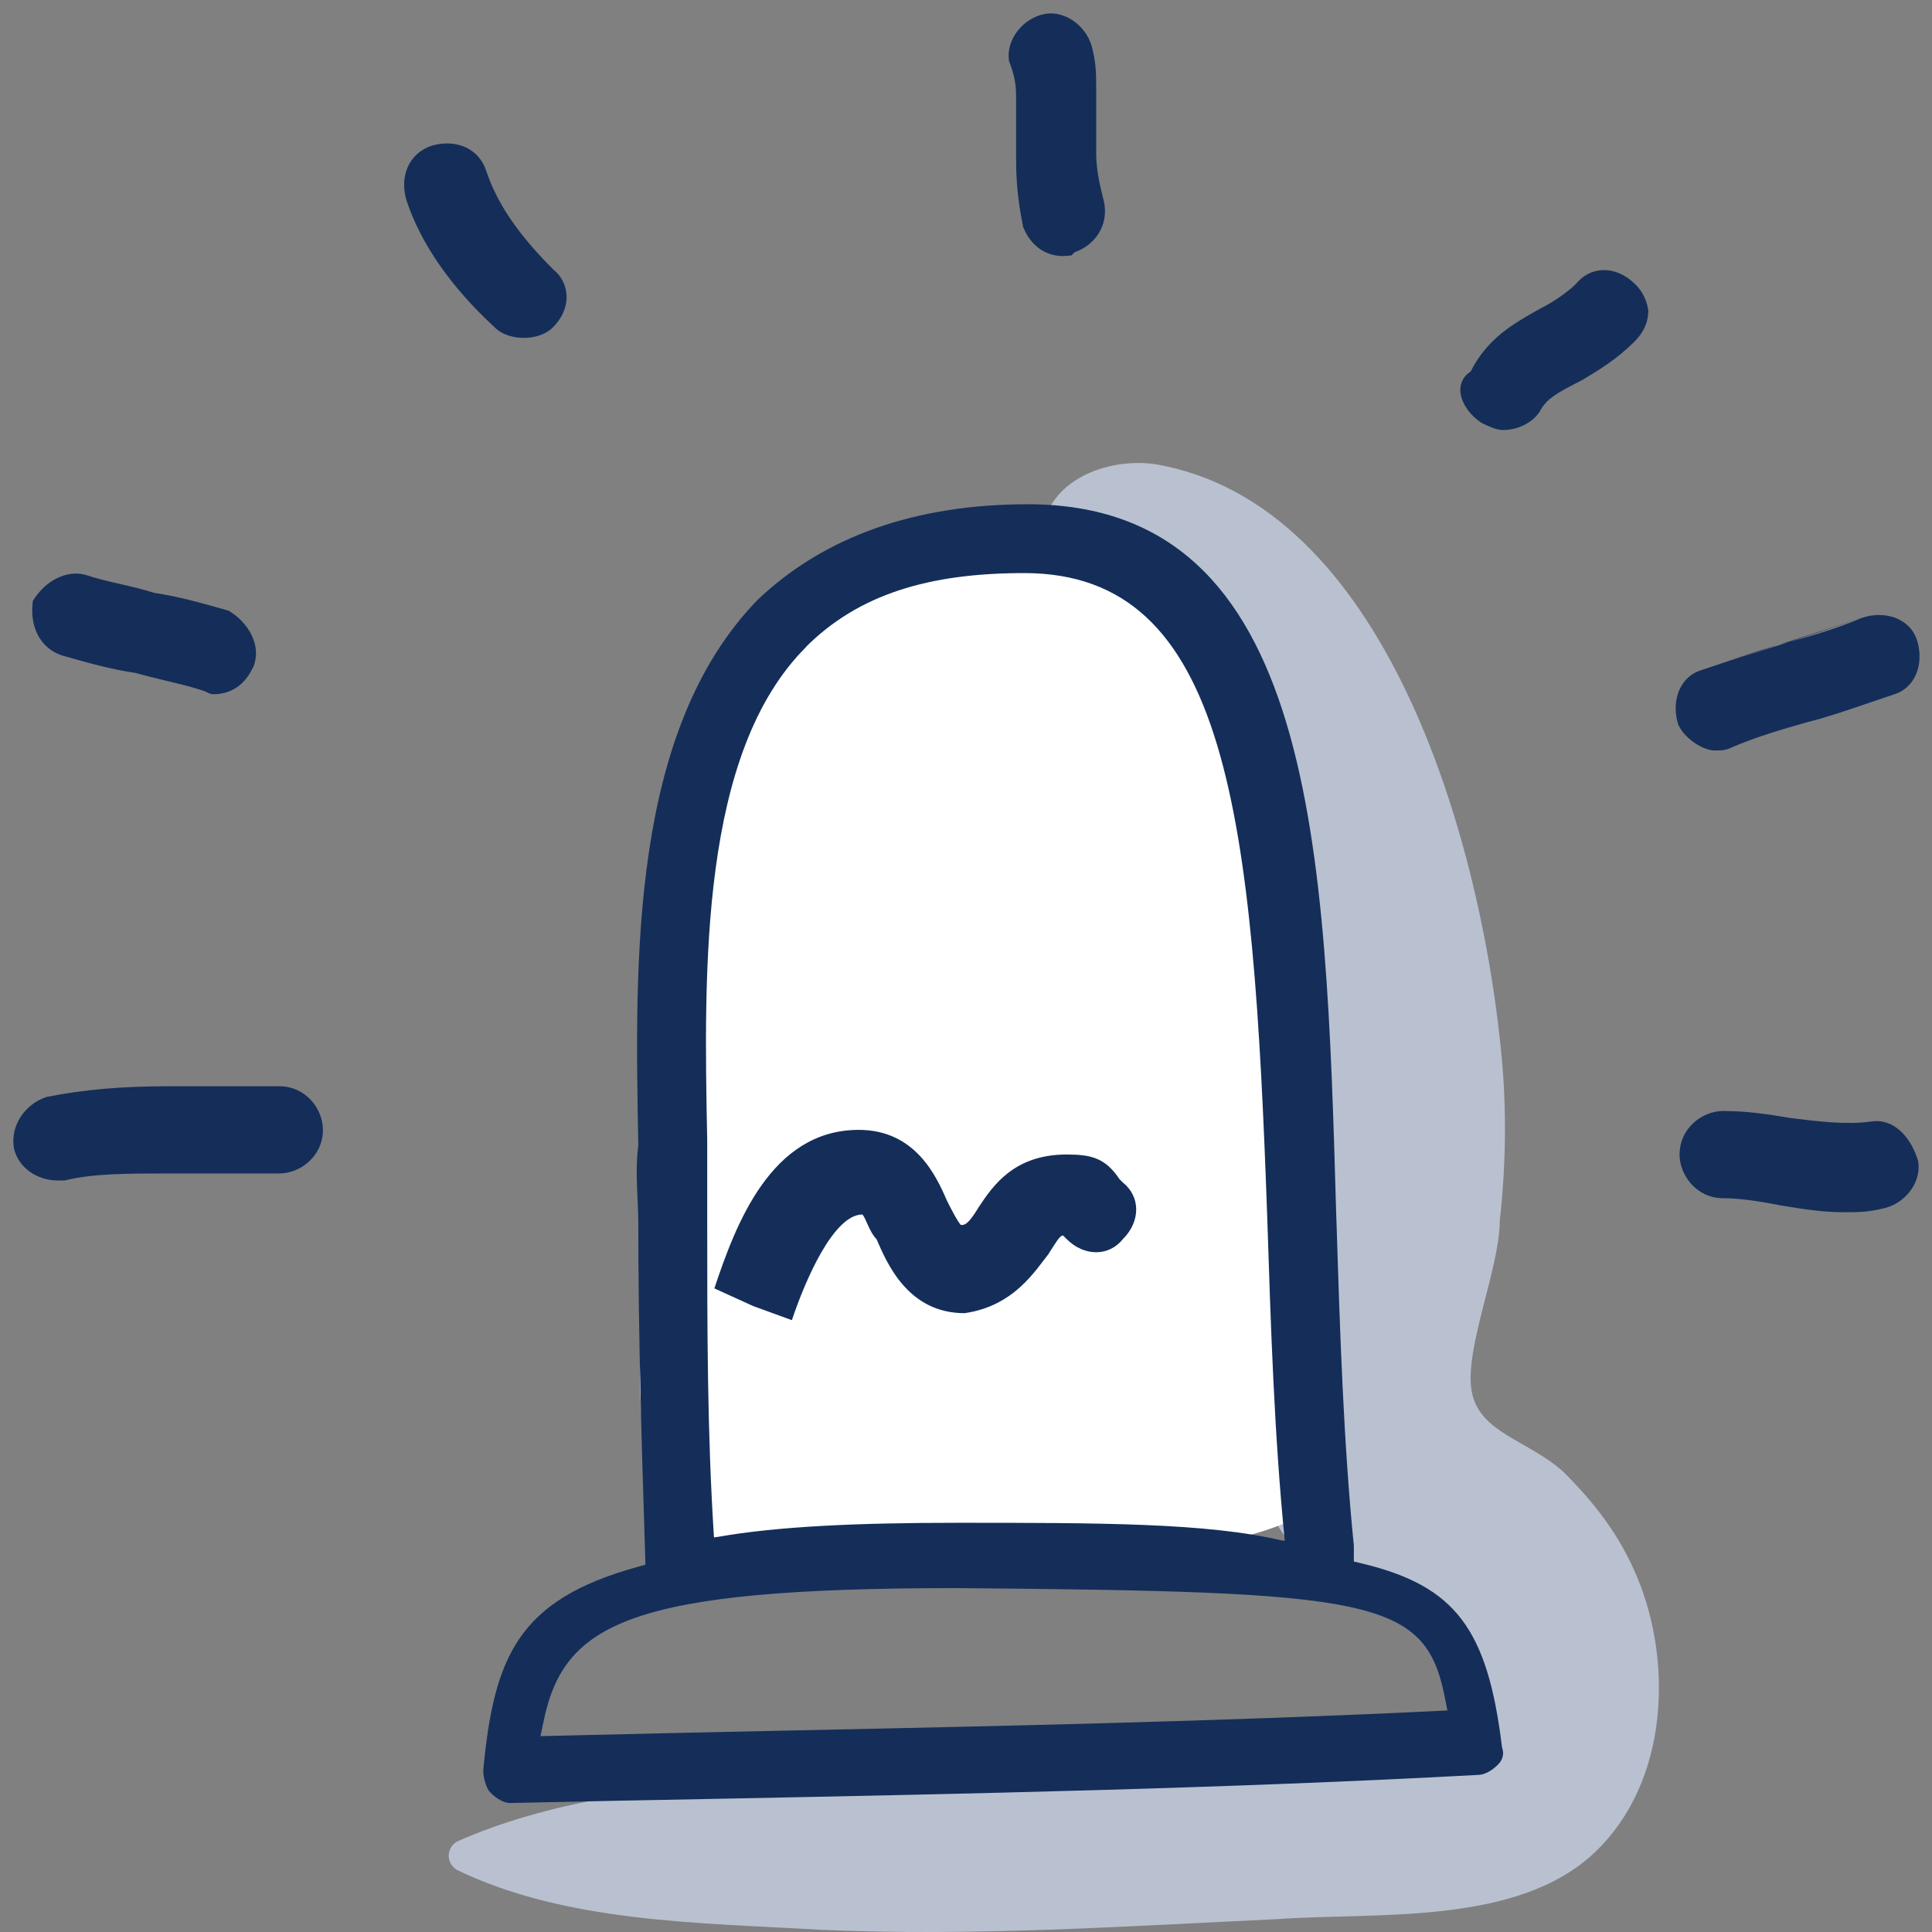 <svg width="72" height="72" viewBox="0 0 72 72" fill="none" xmlns="http://www.w3.org/2000/svg">
    <rect x="0" y="0" width="72" height="72" fill="#808080" stroke="none"/>
    <g clip-path="url(#clip0_2025_8966)">
        <path d="M30.555 71.915C36.202 72.175 41.98 71.784 47.623 71.519C51.3 71.257 56.551 71.779 59.44 69.025C62.199 66.397 62.329 61.934 61.015 58.783C60.358 57.209 59.44 56.025 58.257 54.846C56.943 53.663 55.107 53.401 54.841 51.827C54.576 50.252 55.89 47.232 55.89 45.522C56.151 43.16 56.151 40.928 55.89 38.696C55.102 31.343 51.687 18.738 43.02 17.294C41.049 17.032 38.556 18.081 38.817 20.574C39.474 27.27 45.121 32.522 46.431 39.352C47.218 43.029 46.957 46.706 46.692 50.382C46.431 53.01 46.431 55.633 48.267 57.735C49.581 59.31 56.277 61.281 53.784 64.17C52.866 65.219 47.218 65.088 45.774 65.219C43.803 65.48 41.967 65.615 40.126 65.876C32.904 66.532 23.845 65.615 17.019 68.634C16.623 68.895 16.623 69.421 17.019 69.683C21.091 71.653 26.077 71.653 30.541 71.915H30.555Z" fill="#B9C1D0"/>
        <path d="M48.811 37.687C48.154 33.75 48.004 32.175 47.217 28.237C46.56 25.087 46.375 23.598 43.617 21.497C39.544 18.346 36.724 18.081 34.758 21.497C32.656 21.497 30.294 22.68 28.719 24.386C24.516 29.246 25.042 36.86 24.646 42.899C24.25 47.889 21.627 57.474 28.719 59.049C31.999 59.706 36.333 58.392 39.487 58.001C42.246 57.74 46.183 57.87 48.811 56.295C48.811 49.05 49.729 44.474 48.811 39.483V37.687Z" fill="white"/>
        <path d="M55.989 65.169L55.971 65.079C55.435 60.701 54.229 59.112 50.796 58.275L50.454 58.194V57.6C50.071 53.802 49.936 49.644 49.81 45.621L49.797 45.275C49.41 31.658 49.05 18.792 38.304 18.792C34.114 18.792 30.726 19.989 28.242 22.347C23.494 27.221 23.656 35.762 23.787 42.624V42.687C23.697 43.376 23.733 44.078 23.76 44.694C23.773 44.991 23.787 45.27 23.787 45.522C23.787 49.82 23.917 53.96 24.043 57.96L24.052 58.311L23.715 58.406C19.323 59.63 18.405 61.731 18.009 65.979C18.009 66.267 18.126 66.654 18.27 66.798C18.508 67.041 18.792 67.194 18.999 67.194C21.519 67.136 24.097 67.086 26.707 67.037C36.027 66.852 45.661 66.654 55.084 66.146C55.314 66.146 55.597 65.997 55.836 65.75C55.998 65.588 56.056 65.367 55.989 65.165V65.169ZM30.028 24.116C31.999 22.145 34.623 21.357 38.169 21.357C45.787 21.357 46.701 30.42 47.227 45.387C47.358 49.446 47.488 53.492 47.88 57.42C47.839 57.416 47.794 57.411 47.754 57.407C45 56.75 40.932 56.75 35.676 56.75C31.999 56.75 28.98 56.88 26.748 57.276C26.703 57.281 26.653 57.29 26.608 57.294C26.356 53.415 26.356 49.532 26.356 45.522V42.503C26.226 36.068 26.095 28.058 30.033 24.12L30.028 24.116ZM53.419 63.77C45.342 64.157 37.179 64.328 29.286 64.494C26.392 64.557 23.53 64.616 20.713 64.688L20.142 64.701L20.259 64.143C21.019 60.485 23.463 59.184 35.671 59.184C51.093 59.315 53.104 59.553 53.838 63.225L53.941 63.743L53.415 63.77H53.419Z" fill="#142E59"/>
        <path d="M39.092 46.701C39.353 46.305 39.488 46.044 39.618 46.044L39.749 46.175C40.406 46.832 41.324 46.832 41.85 46.175C42.507 45.518 42.507 44.6 41.85 44.073L41.72 43.943C41.193 43.155 40.671 43.025 39.749 43.025C37.778 43.025 36.99 44.208 36.468 44.996C36.072 45.653 35.942 45.653 35.811 45.653C35.681 45.522 35.415 44.996 35.285 44.735C34.889 43.817 34.101 42.107 32.004 42.107C28.724 42.107 27.41 45.653 26.622 48.015L28.067 48.672L29.511 49.199C30.038 47.624 31.086 45.261 32.139 45.261C32.27 45.392 32.4 45.918 32.666 46.179C33.062 47.097 33.849 48.938 35.946 48.938C37.782 48.677 38.574 47.363 39.096 46.706L39.092 46.701Z" fill="#142E59"/>
        <path d="M11.534 42.107C11.534 42.777 10.954 43.232 10.409 43.232H6.211C4.784 43.232 3.439 43.232 2.35 43.493H2.143C1.589 43.493 1.108 43.146 1.009 42.683C0.923 42.138 1.292 41.562 1.864 41.364C3.151 41.108 4.573 40.982 6.211 40.982H10.409C11.084 40.982 11.534 41.562 11.534 42.107Z" fill="#142E59"/>
        <path fill-rule="evenodd" clip-rule="evenodd" d="M1.999 41.847C1.653 41.981 1.467 42.322 1.501 42.591C1.548 42.773 1.781 42.993 2.143 42.993H2.292C3.427 42.731 4.798 42.731 6.167 42.732L10.409 42.732C10.714 42.732 11.034 42.465 11.034 42.107C11.034 41.8 10.771 41.482 10.409 41.482H6.211C4.614 41.482 3.237 41.603 1.999 41.847ZM1.766 40.874C3.092 40.609 4.547 40.482 6.211 40.482H10.409C11.397 40.482 12.034 41.324 12.034 42.107C12.034 43.089 11.193 43.732 10.409 43.732H6.211C4.765 43.732 3.486 43.734 2.466 43.979L2.409 43.993H2.143C1.406 43.993 0.678 43.529 0.52 42.787L0.517 42.774L0.515 42.76C0.387 41.949 0.927 41.159 1.7 40.892L1.732 40.88L1.766 40.874Z" fill="#142E59"/>
        <path d="M8.995 24.606C8.797 25.101 8.433 25.371 7.969 25.371C7.942 25.371 8.316 25.164 8.316 25.169L7.821 25.299L7.722 25.263C7.254 25.11 6.804 25.002 6.318 24.885C5.967 24.799 5.598 24.714 5.206 24.602L5.148 24.588C4.261 24.462 3.348 24.201 2.457 23.949C1.926 23.765 1.642 23.242 1.71 22.567C2.02 22.104 2.578 21.748 3.1 21.919C3.514 22.059 3.96 22.158 4.392 22.257C4.819 22.356 5.22 22.451 5.598 22.572L5.674 22.59C6.547 22.716 7.443 22.973 8.316 23.22C8.793 23.521 9.166 24.093 9 24.602L8.995 24.606Z" fill="#142E59"/>
        <path fill-rule="evenodd" clip-rule="evenodd" d="M2.2 22.745C2.193 23.163 2.38 23.387 2.609 23.473C2.616 23.474 2.624 23.477 2.631 23.479C3.517 23.729 4.383 23.974 5.218 24.093L5.239 24.096L5.332 24.117L5.344 24.121C5.659 24.211 5.957 24.283 6.254 24.355C6.314 24.37 6.375 24.384 6.435 24.399C6.435 24.399 6.436 24.399 6.435 24.399L6.455 24.404C6.919 24.515 7.371 24.624 7.842 24.776L8.177 24.688C8.192 24.684 8.209 24.68 8.229 24.676L8.231 24.676C8.245 24.673 8.307 24.662 8.387 24.674C8.44 24.609 8.489 24.526 8.531 24.42L8.532 24.417C8.551 24.331 8.537 24.215 8.459 24.071C8.381 23.927 8.253 23.786 8.104 23.68C7.249 23.437 6.413 23.202 5.603 23.085L5.581 23.082L5.464 23.054L5.445 23.048C5.09 22.934 4.709 22.844 4.279 22.744C4.252 22.738 4.224 22.732 4.196 22.725C3.795 22.633 3.356 22.533 2.943 22.394C2.839 22.361 2.71 22.37 2.555 22.45C2.428 22.515 2.303 22.619 2.2 22.745ZM7.559 25.736L7.682 25.781C7.712 25.801 7.741 25.817 7.769 25.83C7.86 25.869 7.94 25.871 7.969 25.871C8.635 25.871 9.144 25.486 9.416 24.892L9.438 24.871L9.475 24.757C9.613 24.336 9.516 23.922 9.339 23.595C9.162 23.269 8.887 22.989 8.583 22.797L8.522 22.759L8.452 22.739C8.43 22.733 8.407 22.726 8.384 22.72C7.545 22.482 6.649 22.228 5.768 22.098L5.731 22.09C5.336 21.964 4.923 21.867 4.504 21.77L4.503 21.77C4.479 21.764 4.455 21.759 4.431 21.753C4.018 21.659 3.624 21.568 3.26 21.446L3.256 21.444C2.838 21.307 2.428 21.391 2.097 21.561C1.768 21.73 1.49 21.997 1.294 22.289L1.225 22.393L1.212 22.518C1.128 23.359 1.488 24.142 2.293 24.421L2.306 24.426L2.321 24.43C2.343 24.437 2.366 24.443 2.389 24.449C3.245 24.692 4.16 24.951 5.056 25.08L5.081 25.086C5.413 25.181 5.731 25.258 6.025 25.329C6.084 25.343 6.142 25.357 6.199 25.371L6.201 25.371L6.203 25.372C6.688 25.488 7.116 25.591 7.559 25.736Z" fill="#142E59"/>
        <path d="M20.614 11.021C20.628 11.304 20.502 11.601 20.25 11.849C19.926 12.173 19.116 12.173 18.792 11.849L18.778 11.835C17.199 10.377 16.137 8.852 15.624 7.317C15.435 6.647 15.682 6.093 16.236 5.909C16.384 5.864 16.528 5.846 16.668 5.846C17.14 5.846 17.505 6.089 17.649 6.534C18.076 7.817 18.904 9.036 20.254 10.386L20.295 10.422C20.488 10.575 20.601 10.787 20.614 11.021Z" fill="#142E59"/>
        <path fill-rule="evenodd" clip-rule="evenodd" d="M16.388 6.385C16.244 6.435 16.157 6.522 16.109 6.631C16.058 6.748 16.036 6.928 16.102 7.171C16.583 8.6 17.585 10.053 19.117 11.468L19.125 11.475L19.145 11.495C19.175 11.525 19.304 11.592 19.521 11.592C19.738 11.592 19.866 11.525 19.896 11.495L19.899 11.492C20.069 11.325 20.12 11.162 20.115 11.047C20.11 10.964 20.071 10.883 19.985 10.814L19.973 10.805L19.911 10.75L19.901 10.74C18.518 9.357 17.635 8.073 17.174 6.692L17.173 6.688C17.102 6.467 16.943 6.346 16.668 6.346C16.575 6.346 16.482 6.357 16.388 6.385ZM16.091 5.43C16.291 5.369 16.484 5.346 16.668 5.346C17.337 5.346 17.907 5.709 18.124 6.378C18.518 7.558 19.288 8.71 20.598 10.022L20.617 10.04C20.91 10.276 21.092 10.613 21.113 10.992L21.114 10.997C21.135 11.448 20.934 11.877 20.602 12.204C20.308 12.496 19.87 12.592 19.521 12.592C19.171 12.592 18.732 12.496 18.438 12.202L18.432 12.196C16.813 10.7 15.696 9.109 15.15 7.476L15.146 7.464L15.143 7.453C15.023 7.03 15.03 6.602 15.193 6.23C15.36 5.851 15.671 5.57 16.078 5.434L16.091 5.43Z" fill="#142E59"/>
        <path d="M39.865 8.934L39.78 8.961L39.703 9.037C39.703 9.037 39.65 9.042 39.618 9.042C39.163 9.042 38.808 8.781 38.61 8.313C38.48 7.66 38.367 6.927 38.367 5.95V3.718C38.367 3.313 38.367 2.863 38.093 2.157C38.038 1.653 38.489 1.108 39.038 1.009C39.555 0.928 40.131 1.387 40.234 1.986C40.352 2.458 40.352 2.809 40.352 3.453V5.685C40.352 6.396 40.491 6.958 40.626 7.516C40.837 8.245 40.383 8.763 39.87 8.934H39.865Z" fill="#142E59"/>
        <path fill-rule="evenodd" clip-rule="evenodd" d="M39.12 1.502C38.978 1.53 38.832 1.619 38.725 1.749C38.633 1.86 38.594 1.971 38.589 2.055C38.866 2.802 38.867 3.304 38.867 3.718V5.95C38.867 6.858 38.968 7.543 39.09 8.161C39.197 8.39 39.34 8.498 39.503 8.531L39.513 8.521L39.746 8.447C39.893 8.39 40.02 8.291 40.096 8.169C40.17 8.05 40.213 7.885 40.146 7.655L40.143 7.645L40.14 7.634C40.137 7.619 40.133 7.605 40.13 7.59C39.998 7.047 39.852 6.442 39.852 5.685V3.453C39.852 2.802 39.849 2.51 39.749 2.106L39.745 2.088L39.742 2.071C39.713 1.902 39.613 1.742 39.477 1.631C39.34 1.52 39.208 1.49 39.12 1.502ZM39.745 9.535L39.744 9.535L39.741 9.536L39.733 9.536L39.705 9.538C39.686 9.539 39.651 9.542 39.618 9.542C38.93 9.542 38.412 9.128 38.15 8.507L38.13 8.461L38.12 8.411C37.985 7.737 37.867 6.969 37.867 5.95L37.867 3.714C37.867 3.334 37.867 2.957 37.627 2.338L37.602 2.276L37.596 2.21C37.551 1.793 37.715 1.402 37.953 1.113C38.193 0.822 38.544 0.59 38.949 0.517L38.96 0.515C39.39 0.448 39.802 0.608 40.106 0.854C40.408 1.099 40.646 1.46 40.724 1.882C40.852 2.406 40.852 2.809 40.852 3.423L40.852 5.685C40.852 6.322 40.974 6.827 41.108 7.382L41.11 7.388C41.25 7.883 41.17 8.337 40.944 8.699C40.727 9.046 40.392 9.283 40.046 9.402L39.928 9.52L39.745 9.535Z" fill="#142E59"/>
        <path d="M60.925 11.547C60.939 11.835 60.813 12.127 60.561 12.375C59.944 12.992 59.328 13.361 58.707 13.734C57.883 14.152 57.28 14.45 56.947 15.088C56.767 15.345 56.389 15.525 56.025 15.525C55.876 15.525 55.674 15.426 55.467 15.327C55.084 15.066 54.918 14.724 54.922 14.517C54.927 14.409 54.972 14.332 55.075 14.27L55.188 14.202L55.246 14.085C55.795 12.982 56.659 12.496 57.496 12.02L57.667 11.925C58.252 11.633 58.819 11.2 59.098 10.921L59.13 10.886C59.287 10.688 59.499 10.579 59.733 10.566C60.016 10.553 60.313 10.678 60.556 10.921C60.75 11.075 60.912 11.397 60.925 11.631V11.547Z" fill="#142E59"/>
        <path fill-rule="evenodd" clip-rule="evenodd" d="M59.759 11.065C59.672 11.071 59.592 11.108 59.521 11.197L59.514 11.206L59.464 11.263L59.452 11.275C59.136 11.591 58.529 12.052 57.9 12.368L57.741 12.456C56.899 12.936 56.167 13.358 55.694 14.308L55.57 14.556L55.463 14.62C55.467 14.626 55.471 14.633 55.475 14.639C55.522 14.715 55.6 14.807 55.72 14.894C55.812 14.938 55.884 14.972 55.95 14.998C56.005 15.019 56.03 15.024 56.033 15.025C56.247 15.022 56.444 14.915 56.524 14.819C56.93 14.073 57.641 13.714 58.374 13.342C58.404 13.327 58.434 13.312 58.464 13.296C59.082 12.925 59.644 12.585 60.207 12.021L60.21 12.018C60.351 11.88 60.41 11.747 60.423 11.638C60.417 11.603 60.399 11.544 60.364 11.475C60.319 11.388 60.271 11.333 60.246 11.314L60.223 11.296L60.203 11.275C60.041 11.113 59.876 11.061 59.759 11.065ZM61.417 11.524L61.425 11.524C61.446 11.98 61.244 12.404 60.913 12.73C60.258 13.385 59.602 13.779 58.991 14.147L58.949 14.172L58.933 14.18C58.069 14.619 57.635 14.85 57.391 15.32L57.375 15.349L57.356 15.376C57.068 15.787 56.524 16.025 56.025 16.025C55.854 16.025 55.695 15.972 55.586 15.929C55.478 15.887 55.366 15.833 55.273 15.789C55.265 15.785 55.258 15.781 55.251 15.778L55.217 15.762L55.185 15.74C54.715 15.419 54.413 14.937 54.422 14.506L54.422 14.496C54.428 14.375 54.457 14.243 54.535 14.116C54.609 13.995 54.708 13.91 54.806 13.848C55.419 12.627 56.385 12.077 57.203 11.611C57.218 11.603 57.233 11.594 57.249 11.585L57.254 11.582L57.434 11.482L57.444 11.478C57.973 11.213 58.488 10.82 58.733 10.579L58.746 10.564C58.99 10.264 59.328 10.089 59.704 10.067L59.709 10.067C60.15 10.046 60.57 10.238 60.891 10.549C61.048 10.681 61.169 10.854 61.253 11.017C61.33 11.166 61.394 11.344 61.417 11.524Z" fill="#142E59"/>
        <path d="M70.457 25.394C70.155 25.497 69.853 25.596 69.566 25.695C68.746 25.974 67.972 26.244 67.194 26.438C66.281 26.699 65.326 26.973 64.359 27.387C64.192 27.468 64.152 27.468 63.904 27.468C63.711 27.468 63.216 27.207 63.014 26.829C62.847 26.289 62.991 25.637 63.526 25.461C63.824 25.362 64.121 25.263 64.409 25.164C65.232 24.881 66.006 24.611 66.784 24.417C67.703 24.161 68.656 23.886 69.566 23.495C69.858 23.396 70.182 23.396 70.448 23.49C70.623 23.558 70.862 23.697 70.96 23.999C71.141 24.543 71.005 25.214 70.457 25.394Z" fill="#142E59"/>
        <path fill-rule="evenodd" clip-rule="evenodd" d="M69.743 23.963C68.805 24.364 67.829 24.645 66.919 24.899L66.912 24.901L66.905 24.902C66.182 25.082 65.461 25.331 64.671 25.603C64.638 25.614 64.604 25.625 64.571 25.637C64.281 25.737 63.982 25.836 63.685 25.935L63.682 25.936C63.596 25.965 63.526 26.03 63.482 26.163C63.44 26.292 63.435 26.462 63.477 26.631C63.531 26.711 63.622 26.798 63.735 26.871C63.796 26.911 63.853 26.939 63.896 26.956C63.911 26.963 63.922 26.966 63.929 26.968C63.98 26.968 64.013 26.968 64.041 26.967C64.065 26.966 64.076 26.965 64.08 26.965C64.079 26.965 64.08 26.965 64.08 26.965C64.087 26.962 64.104 26.955 64.14 26.938L64.151 26.932L64.162 26.927C65.163 26.499 66.146 26.217 67.057 25.957L67.065 25.954L67.073 25.952C67.772 25.779 68.468 25.541 69.224 25.283C69.284 25.263 69.343 25.243 69.404 25.222M69.743 23.963C69.929 23.904 70.127 23.909 70.274 23.959L69.743 23.963ZM69.405 23.021C69.796 22.889 70.236 22.884 70.615 23.019L70.627 23.023C70.868 23.116 71.269 23.336 71.435 23.842C71.554 24.2 71.574 24.611 71.46 24.981C71.342 25.36 71.072 25.716 70.616 25.867C70.465 25.919 70.315 25.97 70.168 26.019L70.165 26.02C70.016 26.07 69.87 26.119 69.728 26.168L69.727 26.168C69.664 26.19 69.601 26.211 69.539 26.233C68.795 26.486 68.062 26.737 67.323 26.921C66.413 27.181 65.494 27.446 64.566 27.842C64.473 27.887 64.372 27.93 64.243 27.951C64.139 27.968 64.028 27.968 63.928 27.968C63.92 27.968 63.912 27.968 63.904 27.968C63.764 27.968 63.628 27.926 63.528 27.886C63.417 27.843 63.302 27.782 63.19 27.71C62.974 27.569 62.727 27.353 62.573 27.065L62.55 27.023L62.536 26.976C62.426 26.621 62.413 26.216 62.531 25.854C62.652 25.482 62.921 25.134 63.369 24.986C63.666 24.887 63.961 24.789 64.246 24.691M69.405 23.021L69.386 23.027L69.405 23.021ZM69.386 23.027L69.368 23.035L69.386 23.027ZM69.368 23.035C68.496 23.411 67.574 23.677 66.657 23.934L69.368 23.035ZM66.657 23.934C65.892 24.124 65.135 24.385 64.36 24.652C64.322 24.665 64.284 24.678 64.246 24.691" fill="#142E59"/>
        <path d="M70.77 44.109C70.585 44.343 70.325 44.505 70.019 44.559C69.546 44.676 69.204 44.676 68.682 44.676C67.93 44.676 67.183 44.55 66.409 44.424C65.483 44.24 64.785 44.154 64.218 44.154C63.547 44.154 63.093 43.569 63.093 43.029C63.093 42.354 63.673 41.904 64.218 41.904C65.1 41.904 65.847 42.026 66.657 42.161C67.715 42.291 68.812 42.431 69.793 42.291H69.802C70.374 42.192 70.806 42.768 70.995 43.385C71.026 43.623 70.945 43.889 70.77 44.109Z" fill="#142E59"/>
        <path fill-rule="evenodd" clip-rule="evenodd" d="M64.218 42.404C63.911 42.404 63.593 42.667 63.593 43.029C63.593 43.331 63.86 43.654 64.218 43.654C64.83 43.654 65.561 43.746 66.499 43.932C66.516 43.935 66.533 43.938 66.551 43.94C67.311 44.064 67.997 44.176 68.682 44.176C69.206 44.176 69.492 44.174 69.898 44.074L69.915 44.07L69.932 44.067C70.113 44.035 70.267 43.94 70.377 43.8L70.379 43.798C70.471 43.682 70.503 43.566 70.502 43.483C70.423 43.247 70.308 43.046 70.184 42.918C70.058 42.789 69.964 42.771 69.888 42.784L69.846 42.791H69.828C68.805 42.93 67.682 42.791 66.674 42.666C66.648 42.663 66.622 42.66 66.596 42.657L66.585 42.656L66.575 42.654C65.763 42.519 65.054 42.404 64.218 42.404ZM62.593 43.029C62.593 42.041 63.436 41.404 64.218 41.404C65.142 41.404 65.924 41.532 66.729 41.666C67.801 41.798 68.824 41.924 69.723 41.796L69.758 41.791H69.765C70.239 41.727 70.629 41.942 70.901 42.221C71.174 42.502 71.363 42.878 71.473 43.238L71.485 43.278L71.491 43.319C71.543 43.712 71.408 44.11 71.162 44.419C70.907 44.742 70.545 44.969 70.123 45.048C69.599 45.176 69.207 45.176 68.701 45.176L68.682 45.176C67.914 45.176 67.156 45.052 66.421 44.932C66.39 44.928 66.36 44.922 66.329 44.918L66.32 44.916L66.312 44.914C65.399 44.733 64.738 44.654 64.218 44.654C63.235 44.654 62.593 43.807 62.593 43.029Z" fill="#142E59"/>
    </g>
    <defs>
        <clipPath id="clip0_2025_8966">
            <rect width="72.004" height="72" fill="white"/>
        </clipPath>
    </defs>
</svg>
